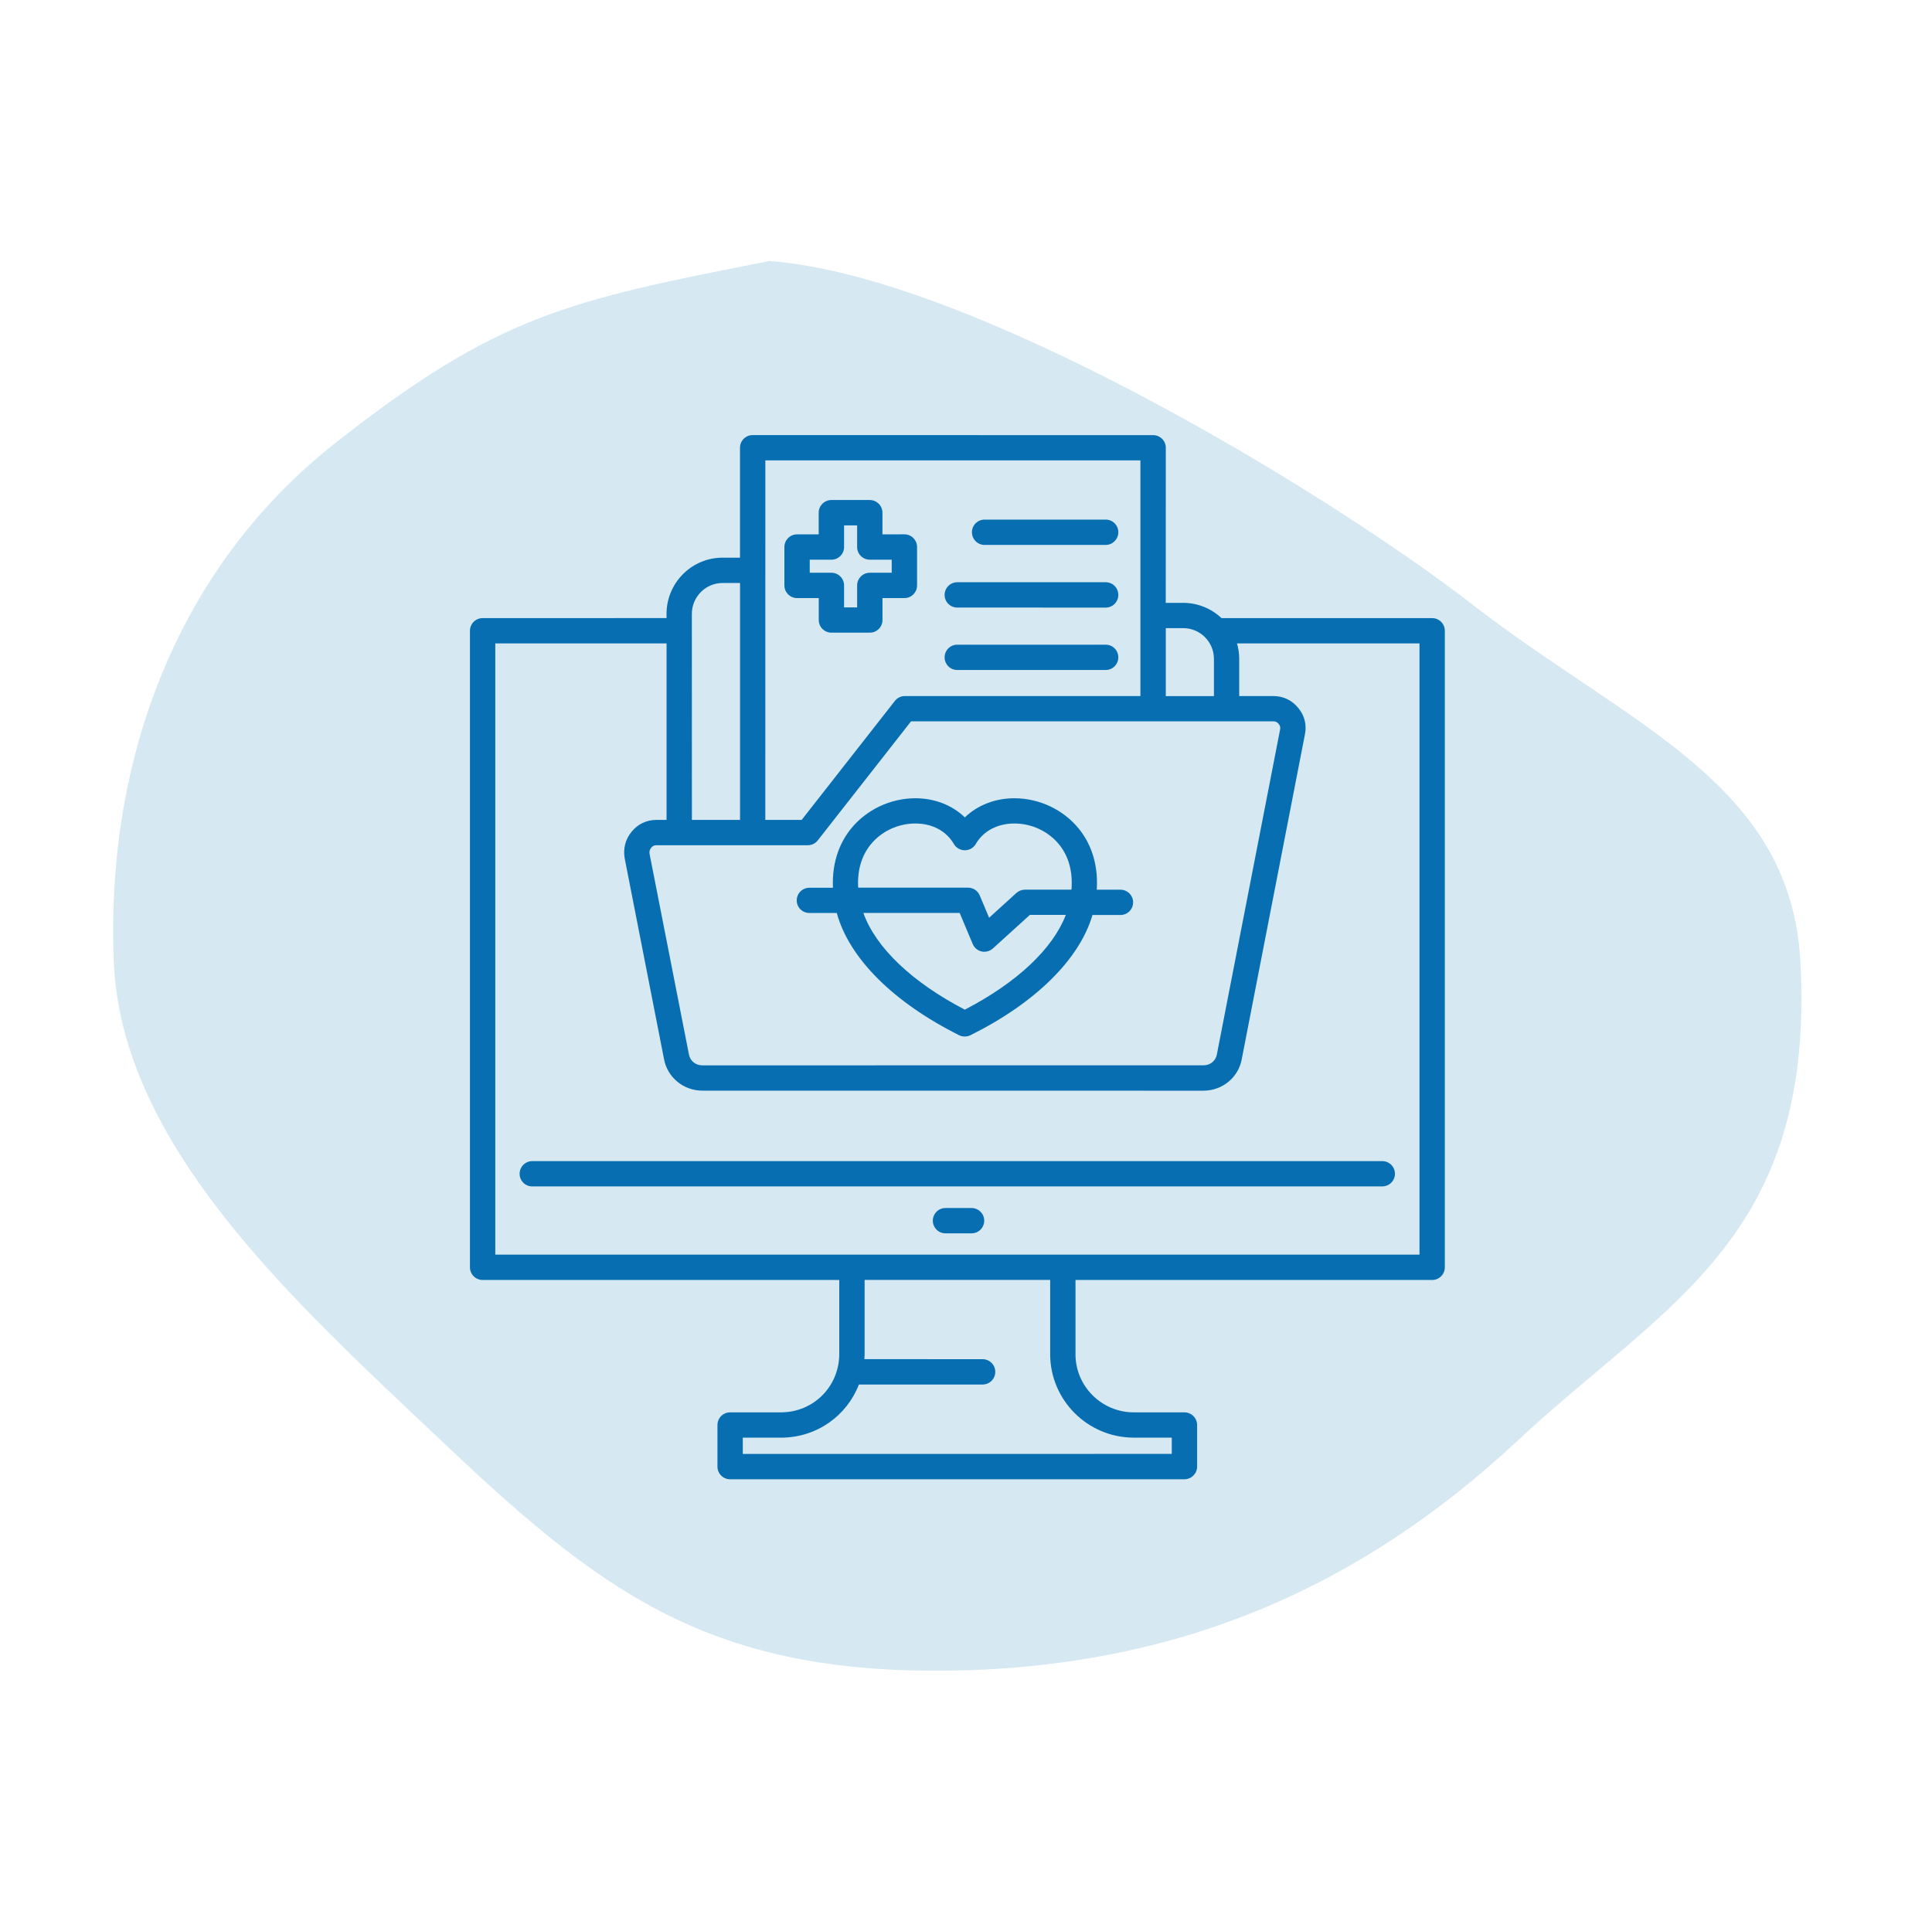 <svg xmlns="http://www.w3.org/2000/svg" width="111" height="110" viewBox="0 0 111 110" fill="none"><path fill-rule="evenodd" clip-rule="evenodd" d="M44.21 15C55.701 15.835 76.109 28.166 84.614 34.749C93.641 41.735 102.892 44.947 103.442 55.282C104.29 71.209 95.648 74.889 87.188 82.786C78.135 91.237 67.517 95.936 54.03 95.999C40.505 96.063 34.362 91.314 25.355 82.786C16.991 74.866 6.984 65.892 6.538 55.282C6.076 44.285 9.772 32.907 19.311 25.418C28.591 18.134 32.538 17.279 44.21 15Z" fill="#D6E9F3"></path><path d="M82.282 35.517H70.182C69.604 34.976 68.83 34.64 67.976 34.64H66.976L66.979 25.729C66.979 25.326 66.653 25.003 66.25 25.003L43.244 25C42.84 25 42.515 25.326 42.515 25.727V32.044H41.512C39.736 32.044 38.294 33.494 38.294 35.278V35.515L27.729 35.517C27.326 35.517 27 35.843 27 36.244V72.819C27 73.222 27.326 73.548 27.729 73.548H48.219V77.816C48.206 79.675 46.74 81.144 44.884 81.154H41.947C41.545 81.154 41.22 81.48 41.22 81.883V84.273C41.22 84.674 41.546 85 41.947 85H68.048C68.449 85 68.778 84.674 68.778 84.273V81.883C68.778 81.48 68.452 81.154 68.048 81.154H65.116C63.281 81.141 61.791 79.646 61.791 77.818V73.548H82.284C82.685 73.548 83.01 73.222 83.01 72.819V36.244C83.01 35.843 82.682 35.517 82.281 35.517L82.282 35.517ZM46.412 48.568C46.636 48.568 46.847 48.464 46.985 48.287L52.342 41.449H73.163C73.29 41.449 73.379 41.49 73.47 41.605C73.548 41.699 73.571 41.792 73.545 41.923L69.913 60.588C69.845 60.958 69.533 61.213 69.145 61.213L40.348 61.215C39.962 61.215 39.645 60.958 39.58 60.58L37.319 49.06C37.299 48.925 37.325 48.823 37.416 48.709C37.494 48.612 37.583 48.568 37.71 48.568L46.412 48.568ZM67.979 36.093C68.953 36.093 69.744 36.884 69.744 37.858V39.998H66.979V36.095L67.979 36.093ZM43.97 26.455H65.52V39.995H51.987C51.763 39.995 51.552 40.097 51.414 40.274L46.058 47.112H43.97L43.972 26.455L43.97 26.455ZM39.749 35.277C39.749 34.295 40.541 33.499 41.514 33.499H42.517V47.112H39.752L39.749 35.277ZM65.112 82.607H67.322V83.541L42.676 83.544V82.609H44.892C46.941 82.596 48.654 81.346 49.347 79.555H56.453C56.857 79.555 57.182 79.229 57.182 78.828C57.182 78.425 56.857 78.099 56.453 78.099L49.66 78.097C49.665 78.003 49.675 77.912 49.675 77.815V73.545H60.336V77.815C60.336 80.44 62.476 82.591 65.112 82.607ZM81.555 72.092H28.456V36.97H38.296V47.112H37.713C37.14 47.112 36.633 47.36 36.289 47.792C35.937 48.214 35.794 48.75 35.89 49.318L38.148 60.846C38.338 61.903 39.265 62.668 40.348 62.668L69.145 62.671C70.231 62.671 71.156 61.905 71.343 60.858L74.97 42.211C75.088 41.657 74.95 41.112 74.598 40.691C74.244 40.243 73.733 39.995 73.163 39.995H71.197V37.855C71.197 37.548 71.15 37.251 71.07 36.97H81.555L81.555 72.092ZM30.58 66.718H79.415C79.819 66.718 80.144 67.043 80.144 67.444C80.144 67.848 79.819 68.171 79.415 68.171L30.58 68.173C30.177 68.173 29.854 67.848 29.854 67.447C29.854 67.043 30.179 66.718 30.58 66.718ZM56.547 70.139C56.547 70.543 56.221 70.868 55.82 70.868H54.323C53.919 70.868 53.594 70.543 53.594 70.139C53.594 69.738 53.919 69.413 54.323 69.413H55.82C56.221 69.413 56.547 69.738 56.547 70.139ZM46.498 52.459H48.076C48.777 55.044 51.313 57.588 55.105 59.484C55.206 59.536 55.318 59.559 55.43 59.559C55.539 59.559 55.651 59.533 55.755 59.484C59.495 57.622 62.021 55.122 62.766 52.576H64.375C64.778 52.576 65.101 52.251 65.101 51.849C65.101 51.449 64.776 51.123 64.375 51.123H63.013C63.12 49.469 62.555 48.329 61.995 47.634C61.109 46.53 59.719 45.868 58.279 45.868C57.17 45.868 56.159 46.267 55.433 46.967C54.709 46.267 53.701 45.868 52.592 45.868C51.155 45.868 49.767 46.527 48.879 47.634C48.335 48.313 47.783 49.42 47.855 51.011H46.501C46.1 51.011 45.775 51.337 45.775 51.737C45.772 52.133 46.097 52.459 46.498 52.459ZM55.432 58.015C52.388 56.43 50.313 54.445 49.602 52.456H55.136L55.885 54.242C55.977 54.459 56.169 54.62 56.398 54.672C56.45 54.685 56.503 54.688 56.555 54.688C56.732 54.688 56.909 54.623 57.044 54.5L59.169 52.571H61.234C60.484 54.524 58.424 56.463 55.432 58.015ZM50.014 48.537C50.626 47.774 51.589 47.318 52.591 47.318C53.563 47.318 54.367 47.748 54.802 48.495C54.932 48.719 55.172 48.857 55.43 48.857H55.432C55.69 48.857 55.93 48.722 56.06 48.498C56.497 47.748 57.307 47.318 58.281 47.318C59.286 47.318 60.25 47.777 60.862 48.539C61.408 49.222 61.643 50.105 61.559 51.12H58.888C58.708 51.12 58.534 51.188 58.398 51.307L56.828 52.734L56.289 51.451C56.175 51.18 55.911 51.005 55.617 51.005H49.305C49.251 50.034 49.487 49.193 50.014 48.537ZM45.795 34.366H47.04V35.626C47.04 36.027 47.365 36.353 47.769 36.353H49.972C50.376 36.353 50.701 36.027 50.701 35.626V34.366H51.961C52.365 34.366 52.688 34.041 52.688 33.637V31.431C52.688 31.028 52.362 30.702 51.961 30.702L50.699 30.705V29.46C50.699 29.057 50.373 28.731 49.969 28.731H47.766C47.363 28.731 47.037 29.056 47.037 29.46V30.705H45.792C45.389 30.705 45.066 31.03 45.066 31.434V33.639C45.066 34.038 45.392 34.366 45.795 34.366ZM46.522 32.16H47.769C48.17 32.16 48.495 31.835 48.495 31.434V30.189H49.245V31.434C49.245 31.835 49.571 32.16 49.972 32.16H51.232V32.91H49.972C49.571 32.91 49.245 33.236 49.245 33.64V34.9H48.495V33.64C48.495 33.239 48.17 32.91 47.769 32.91H46.522V32.16ZM55.841 30.582C55.841 30.181 56.166 29.856 56.567 29.856H63.525C63.929 29.856 64.252 30.182 64.252 30.582C64.252 30.983 63.926 31.312 63.525 31.312H56.567C56.166 31.312 55.841 30.984 55.841 30.582ZM54.271 34.184C54.271 33.783 54.596 33.455 54.997 33.455H63.525C63.929 33.455 64.251 33.78 64.251 34.184C64.251 34.587 63.926 34.913 63.525 34.913L54.997 34.91C54.596 34.91 54.271 34.587 54.271 34.184ZM54.271 37.772C54.271 37.368 54.596 37.043 54.997 37.043H63.525C63.929 37.043 64.251 37.368 64.251 37.772C64.251 38.173 63.926 38.498 63.525 38.498H54.997C54.596 38.498 54.271 38.173 54.271 37.772Z" fill="#076EB1"></path></svg>